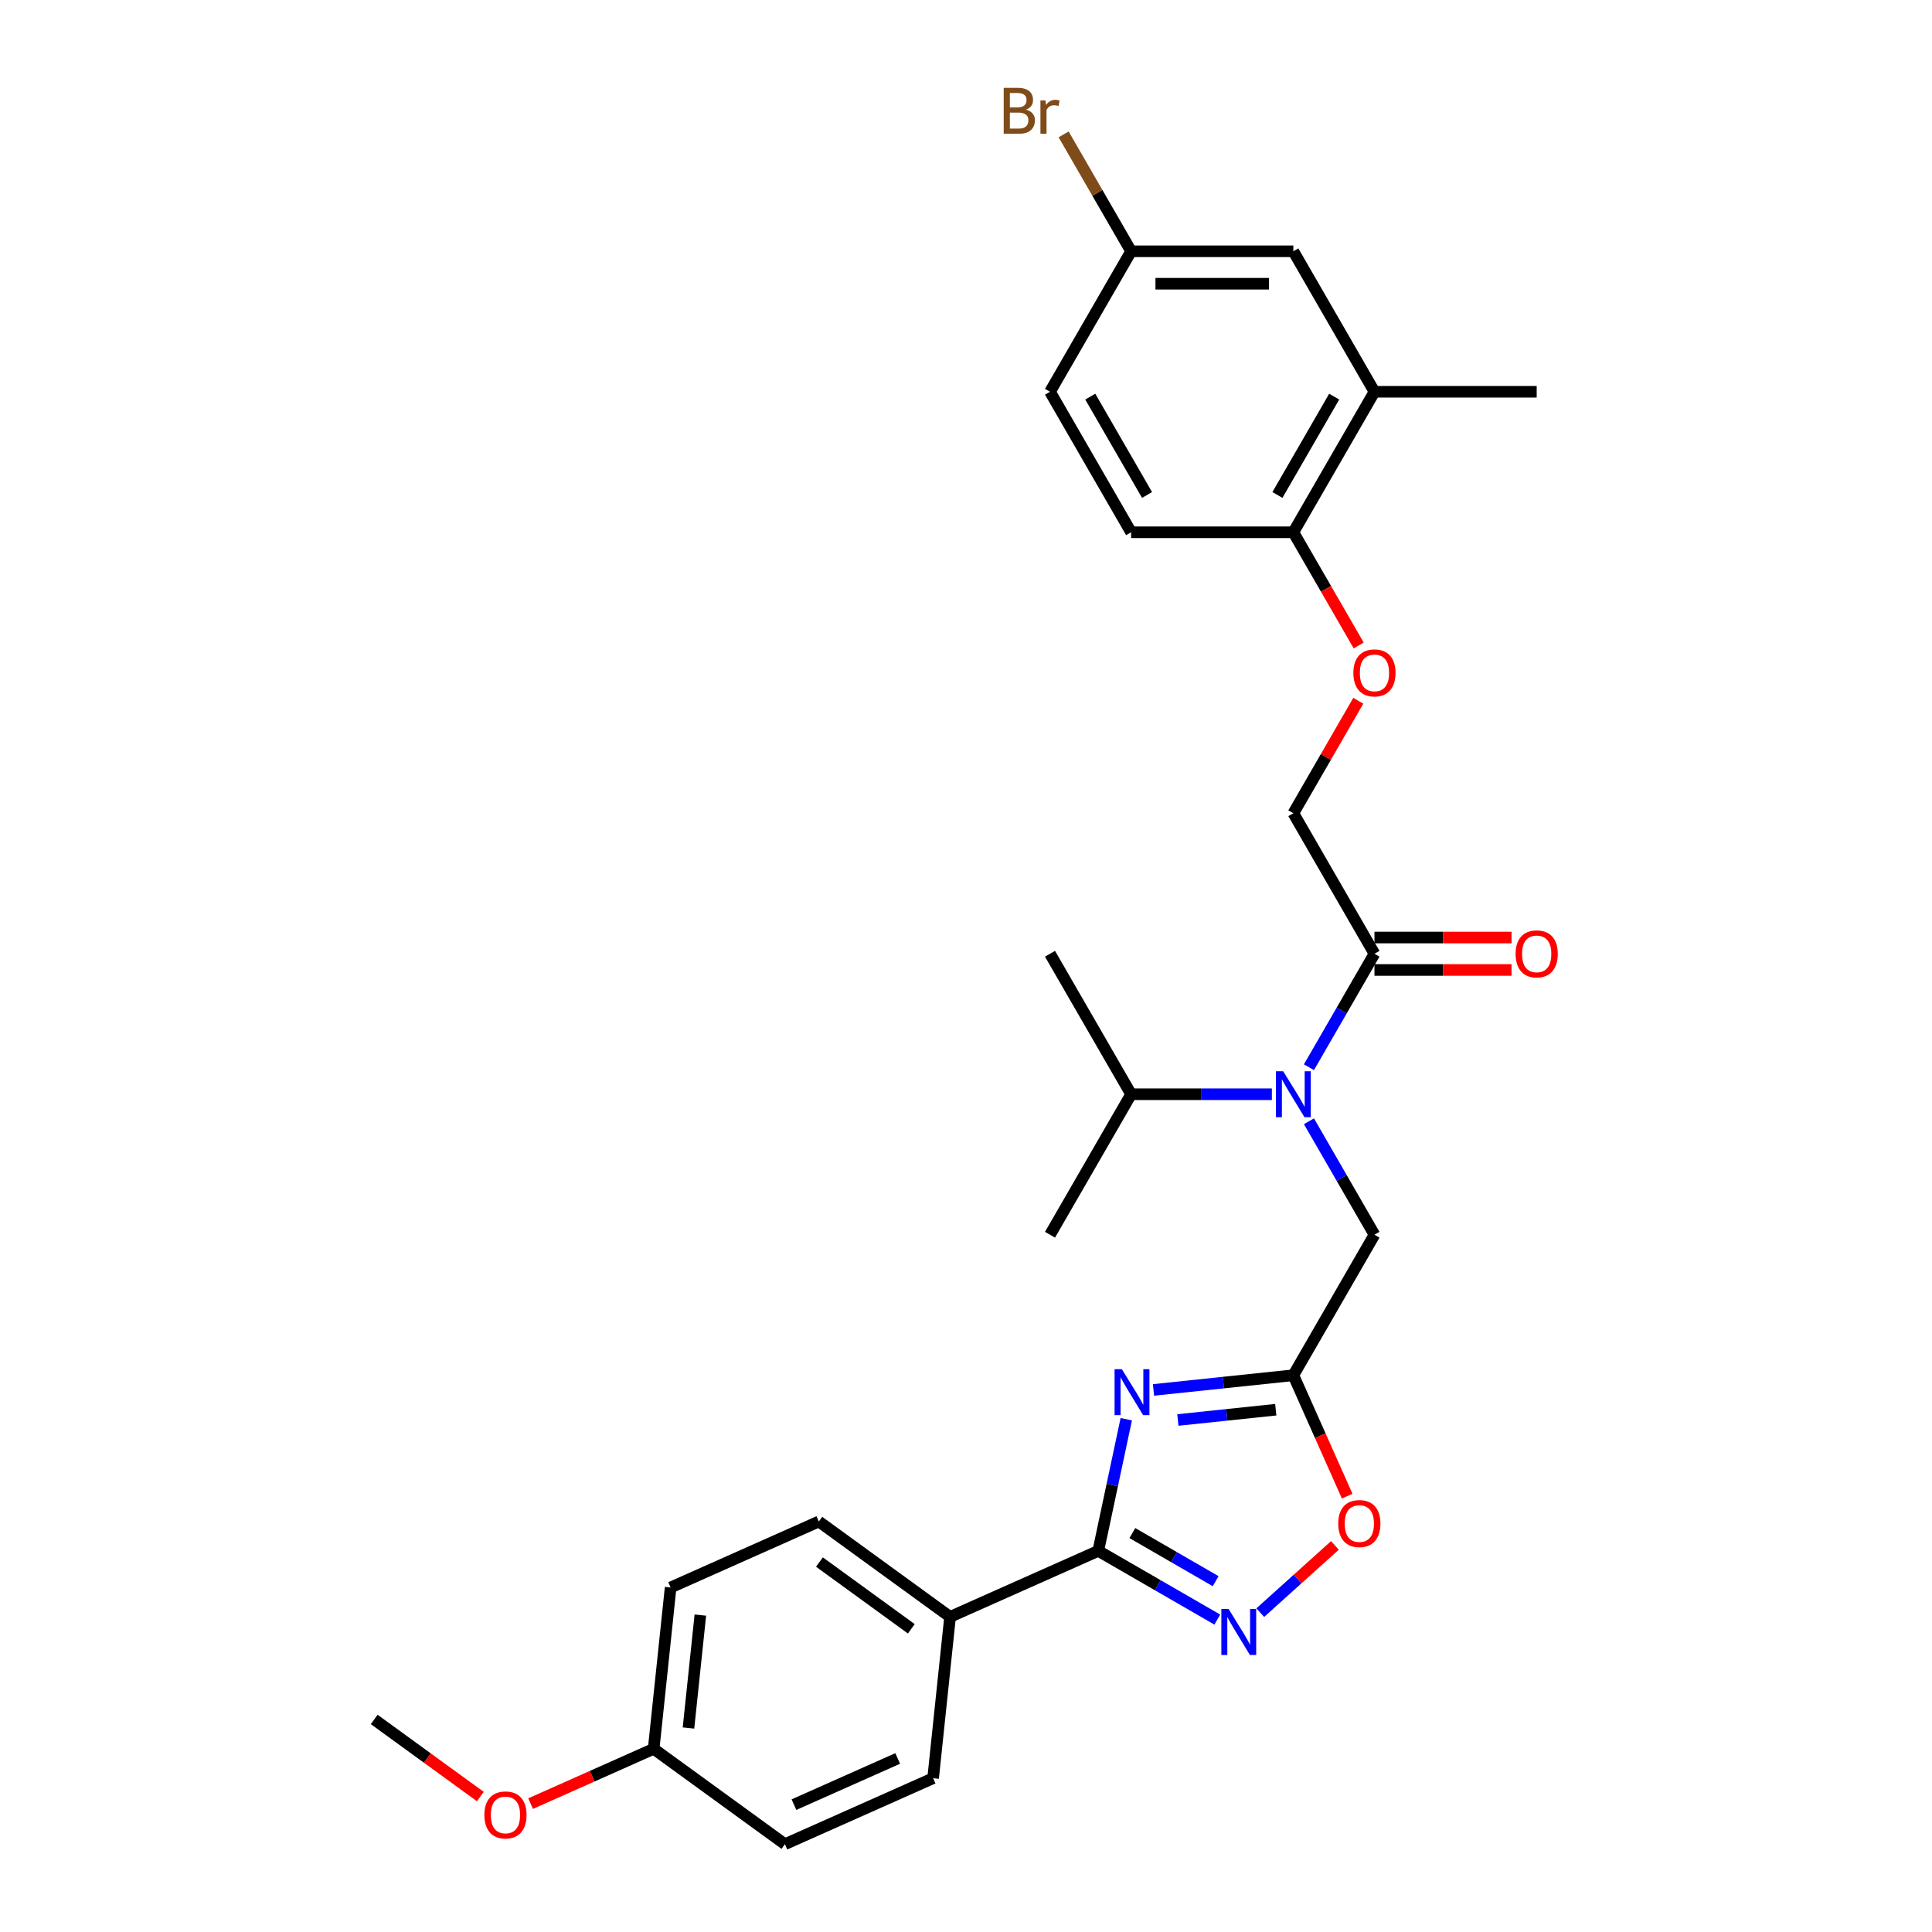 <?xml version='1.0' encoding='iso-8859-1'?>
<svg version='1.1' baseProfile='full'
              xmlns='http://www.w3.org/2000/svg'
                      xmlns:rdkit='http://www.rdkit.org/xml'
                      xmlns:xlink='http://www.w3.org/1999/xlink'
                  xml:space='preserve'
width='1000px' height='1000px' viewBox='0 0 1000 1000'>
<!-- END OF HEADER -->
<rect style='opacity:1.0;fill:#FFFFFF;stroke:none' width='1000' height='1000' x='0' y='0'> </rect>
<path class='bond-0' d='M 582.952,734.585 L 575.709,768.657' style='fill:none;fill-rule:evenodd;stroke:#0000FF;stroke-width:6px;stroke-linecap:butt;stroke-linejoin:miter;stroke-opacity:1' />
<path class='bond-0' d='M 575.709,768.657 L 568.467,802.73' style='fill:none;fill-rule:evenodd;stroke:#000000;stroke-width:6px;stroke-linecap:butt;stroke-linejoin:miter;stroke-opacity:1' />
<path class='bond-1' d='M 597.043,719.427 L 633.238,715.623' style='fill:none;fill-rule:evenodd;stroke:#0000FF;stroke-width:6px;stroke-linecap:butt;stroke-linejoin:miter;stroke-opacity:1' />
<path class='bond-1' d='M 633.238,715.623 L 669.434,711.819' style='fill:none;fill-rule:evenodd;stroke:#000000;stroke-width:6px;stroke-linecap:butt;stroke-linejoin:miter;stroke-opacity:1' />
<path class='bond-1' d='M 609.657,734.988 L 634.994,732.325' style='fill:none;fill-rule:evenodd;stroke:#0000FF;stroke-width:6px;stroke-linecap:butt;stroke-linejoin:miter;stroke-opacity:1' />
<path class='bond-1' d='M 634.994,732.325 L 660.331,729.662' style='fill:none;fill-rule:evenodd;stroke:#000000;stroke-width:6px;stroke-linecap:butt;stroke-linejoin:miter;stroke-opacity:1' />
<path class='bond-2' d='M 568.467,802.73 L 599.268,820.513' style='fill:none;fill-rule:evenodd;stroke:#000000;stroke-width:6px;stroke-linecap:butt;stroke-linejoin:miter;stroke-opacity:1' />
<path class='bond-2' d='M 599.268,820.513 L 630.069,838.296' style='fill:none;fill-rule:evenodd;stroke:#0000FF;stroke-width:6px;stroke-linecap:butt;stroke-linejoin:miter;stroke-opacity:1' />
<path class='bond-2' d='M 586.104,793.521 L 607.665,805.969' style='fill:none;fill-rule:evenodd;stroke:#000000;stroke-width:6px;stroke-linecap:butt;stroke-linejoin:miter;stroke-opacity:1' />
<path class='bond-2' d='M 607.665,805.969 L 629.225,818.417' style='fill:none;fill-rule:evenodd;stroke:#0000FF;stroke-width:6px;stroke-linecap:butt;stroke-linejoin:miter;stroke-opacity:1' />
<path class='bond-7' d='M 568.467,802.73 L 491.757,836.883' style='fill:none;fill-rule:evenodd;stroke:#000000;stroke-width:6px;stroke-linecap:butt;stroke-linejoin:miter;stroke-opacity:1' />
<path class='bond-4' d='M 669.434,711.819 L 683.367,743.112' style='fill:none;fill-rule:evenodd;stroke:#000000;stroke-width:6px;stroke-linecap:butt;stroke-linejoin:miter;stroke-opacity:1' />
<path class='bond-4' d='M 683.367,743.112 L 697.299,774.404' style='fill:none;fill-rule:evenodd;stroke:#FF0000;stroke-width:6px;stroke-linecap:butt;stroke-linejoin:miter;stroke-opacity:1' />
<path class='bond-6' d='M 669.434,711.819 L 711.419,639.099' style='fill:none;fill-rule:evenodd;stroke:#000000;stroke-width:6px;stroke-linecap:butt;stroke-linejoin:miter;stroke-opacity:1' />
<path class='bond-29' d='M 652.304,834.704 L 671.625,817.307' style='fill:none;fill-rule:evenodd;stroke:#0000FF;stroke-width:6px;stroke-linecap:butt;stroke-linejoin:miter;stroke-opacity:1' />
<path class='bond-29' d='M 671.625,817.307 L 690.946,799.91' style='fill:none;fill-rule:evenodd;stroke:#FF0000;stroke-width:6px;stroke-linecap:butt;stroke-linejoin:miter;stroke-opacity:1' />
<path class='bond-3' d='M 677.511,580.369 L 694.465,609.734' style='fill:none;fill-rule:evenodd;stroke:#0000FF;stroke-width:6px;stroke-linecap:butt;stroke-linejoin:miter;stroke-opacity:1' />
<path class='bond-3' d='M 694.465,609.734 L 711.419,639.099' style='fill:none;fill-rule:evenodd;stroke:#000000;stroke-width:6px;stroke-linecap:butt;stroke-linejoin:miter;stroke-opacity:1' />
<path class='bond-5' d='M 677.511,552.391 L 694.465,523.026' style='fill:none;fill-rule:evenodd;stroke:#0000FF;stroke-width:6px;stroke-linecap:butt;stroke-linejoin:miter;stroke-opacity:1' />
<path class='bond-5' d='M 694.465,523.026 L 711.419,493.661' style='fill:none;fill-rule:evenodd;stroke:#000000;stroke-width:6px;stroke-linecap:butt;stroke-linejoin:miter;stroke-opacity:1' />
<path class='bond-17' d='M 658.317,566.38 L 621.891,566.38' style='fill:none;fill-rule:evenodd;stroke:#0000FF;stroke-width:6px;stroke-linecap:butt;stroke-linejoin:miter;stroke-opacity:1' />
<path class='bond-17' d='M 621.891,566.38 L 585.465,566.38' style='fill:none;fill-rule:evenodd;stroke:#000000;stroke-width:6px;stroke-linecap:butt;stroke-linejoin:miter;stroke-opacity:1' />
<path class='bond-11' d='M 711.419,493.661 L 669.434,420.941' style='fill:none;fill-rule:evenodd;stroke:#000000;stroke-width:6px;stroke-linecap:butt;stroke-linejoin:miter;stroke-opacity:1' />
<path class='bond-12' d='M 711.419,502.057 L 746.896,502.057' style='fill:none;fill-rule:evenodd;stroke:#000000;stroke-width:6px;stroke-linecap:butt;stroke-linejoin:miter;stroke-opacity:1' />
<path class='bond-12' d='M 746.896,502.057 L 782.372,502.057' style='fill:none;fill-rule:evenodd;stroke:#FF0000;stroke-width:6px;stroke-linecap:butt;stroke-linejoin:miter;stroke-opacity:1' />
<path class='bond-12' d='M 711.419,485.264 L 746.896,485.264' style='fill:none;fill-rule:evenodd;stroke:#000000;stroke-width:6px;stroke-linecap:butt;stroke-linejoin:miter;stroke-opacity:1' />
<path class='bond-12' d='M 746.896,485.264 L 782.372,485.264' style='fill:none;fill-rule:evenodd;stroke:#FF0000;stroke-width:6px;stroke-linecap:butt;stroke-linejoin:miter;stroke-opacity:1' />
<path class='bond-14' d='M 491.757,836.883 L 423.825,787.527' style='fill:none;fill-rule:evenodd;stroke:#000000;stroke-width:6px;stroke-linecap:butt;stroke-linejoin:miter;stroke-opacity:1' />
<path class='bond-14' d='M 471.696,843.066 L 424.144,808.517' style='fill:none;fill-rule:evenodd;stroke:#000000;stroke-width:6px;stroke-linecap:butt;stroke-linejoin:miter;stroke-opacity:1' />
<path class='bond-15' d='M 491.757,836.883 L 482.98,920.392' style='fill:none;fill-rule:evenodd;stroke:#000000;stroke-width:6px;stroke-linecap:butt;stroke-linejoin:miter;stroke-opacity:1' />
<path class='bond-8' d='M 711.419,202.783 L 669.434,275.503' style='fill:none;fill-rule:evenodd;stroke:#000000;stroke-width:6px;stroke-linecap:butt;stroke-linejoin:miter;stroke-opacity:1' />
<path class='bond-8' d='M 690.577,205.294 L 661.188,256.198' style='fill:none;fill-rule:evenodd;stroke:#000000;stroke-width:6px;stroke-linecap:butt;stroke-linejoin:miter;stroke-opacity:1' />
<path class='bond-13' d='M 711.419,202.783 L 669.434,130.064' style='fill:none;fill-rule:evenodd;stroke:#000000;stroke-width:6px;stroke-linecap:butt;stroke-linejoin:miter;stroke-opacity:1' />
<path class='bond-25' d='M 711.419,202.783 L 795.388,202.783' style='fill:none;fill-rule:evenodd;stroke:#000000;stroke-width:6px;stroke-linecap:butt;stroke-linejoin:miter;stroke-opacity:1' />
<path class='bond-9' d='M 669.434,275.503 L 686.349,304.8' style='fill:none;fill-rule:evenodd;stroke:#000000;stroke-width:6px;stroke-linecap:butt;stroke-linejoin:miter;stroke-opacity:1' />
<path class='bond-9' d='M 686.349,304.8 L 703.264,334.098' style='fill:none;fill-rule:evenodd;stroke:#FF0000;stroke-width:6px;stroke-linecap:butt;stroke-linejoin:miter;stroke-opacity:1' />
<path class='bond-16' d='M 669.434,275.503 L 585.465,275.503' style='fill:none;fill-rule:evenodd;stroke:#000000;stroke-width:6px;stroke-linecap:butt;stroke-linejoin:miter;stroke-opacity:1' />
<path class='bond-10' d='M 703.051,362.715 L 686.243,391.828' style='fill:none;fill-rule:evenodd;stroke:#FF0000;stroke-width:6px;stroke-linecap:butt;stroke-linejoin:miter;stroke-opacity:1' />
<path class='bond-10' d='M 686.243,391.828 L 669.434,420.941' style='fill:none;fill-rule:evenodd;stroke:#000000;stroke-width:6px;stroke-linecap:butt;stroke-linejoin:miter;stroke-opacity:1' />
<path class='bond-31' d='M 669.434,130.064 L 585.465,130.064' style='fill:none;fill-rule:evenodd;stroke:#000000;stroke-width:6px;stroke-linecap:butt;stroke-linejoin:miter;stroke-opacity:1' />
<path class='bond-31' d='M 656.839,146.858 L 598.06,146.858' style='fill:none;fill-rule:evenodd;stroke:#000000;stroke-width:6px;stroke-linecap:butt;stroke-linejoin:miter;stroke-opacity:1' />
<path class='bond-21' d='M 423.825,787.527 L 347.115,821.681' style='fill:none;fill-rule:evenodd;stroke:#000000;stroke-width:6px;stroke-linecap:butt;stroke-linejoin:miter;stroke-opacity:1' />
<path class='bond-22' d='M 482.98,920.392 L 406.271,954.545' style='fill:none;fill-rule:evenodd;stroke:#000000;stroke-width:6px;stroke-linecap:butt;stroke-linejoin:miter;stroke-opacity:1' />
<path class='bond-22' d='M 464.643,910.173 L 410.946,934.081' style='fill:none;fill-rule:evenodd;stroke:#000000;stroke-width:6px;stroke-linecap:butt;stroke-linejoin:miter;stroke-opacity:1' />
<path class='bond-20' d='M 585.465,275.503 L 543.481,202.783' style='fill:none;fill-rule:evenodd;stroke:#000000;stroke-width:6px;stroke-linecap:butt;stroke-linejoin:miter;stroke-opacity:1' />
<path class='bond-20' d='M 593.711,256.198 L 564.322,205.294' style='fill:none;fill-rule:evenodd;stroke:#000000;stroke-width:6px;stroke-linecap:butt;stroke-linejoin:miter;stroke-opacity:1' />
<path class='bond-26' d='M 585.465,566.38 L 543.481,639.099' style='fill:none;fill-rule:evenodd;stroke:#000000;stroke-width:6px;stroke-linecap:butt;stroke-linejoin:miter;stroke-opacity:1' />
<path class='bond-27' d='M 585.465,566.38 L 543.481,493.661' style='fill:none;fill-rule:evenodd;stroke:#000000;stroke-width:6px;stroke-linecap:butt;stroke-linejoin:miter;stroke-opacity:1' />
<path class='bond-18' d='M 585.465,130.064 L 543.481,202.783' style='fill:none;fill-rule:evenodd;stroke:#000000;stroke-width:6px;stroke-linecap:butt;stroke-linejoin:miter;stroke-opacity:1' />
<path class='bond-23' d='M 585.465,130.064 L 567.999,99.813' style='fill:none;fill-rule:evenodd;stroke:#000000;stroke-width:6px;stroke-linecap:butt;stroke-linejoin:miter;stroke-opacity:1' />
<path class='bond-23' d='M 567.999,99.813 L 550.534,69.561' style='fill:none;fill-rule:evenodd;stroke:#7F4C19;stroke-width:6px;stroke-linecap:butt;stroke-linejoin:miter;stroke-opacity:1' />
<path class='bond-19' d='M 338.338,905.19 L 406.271,954.545' style='fill:none;fill-rule:evenodd;stroke:#000000;stroke-width:6px;stroke-linecap:butt;stroke-linejoin:miter;stroke-opacity:1' />
<path class='bond-24' d='M 338.338,905.19 L 306.491,919.369' style='fill:none;fill-rule:evenodd;stroke:#000000;stroke-width:6px;stroke-linecap:butt;stroke-linejoin:miter;stroke-opacity:1' />
<path class='bond-24' d='M 306.491,919.369 L 274.644,933.548' style='fill:none;fill-rule:evenodd;stroke:#FF0000;stroke-width:6px;stroke-linecap:butt;stroke-linejoin:miter;stroke-opacity:1' />
<path class='bond-30' d='M 338.338,905.19 L 347.115,821.681' style='fill:none;fill-rule:evenodd;stroke:#000000;stroke-width:6px;stroke-linecap:butt;stroke-linejoin:miter;stroke-opacity:1' />
<path class='bond-30' d='M 356.357,894.419 L 362.501,835.962' style='fill:none;fill-rule:evenodd;stroke:#000000;stroke-width:6px;stroke-linecap:butt;stroke-linejoin:miter;stroke-opacity:1' />
<path class='bond-28' d='M 248.614,929.887 L 221.155,909.937' style='fill:none;fill-rule:evenodd;stroke:#FF0000;stroke-width:6px;stroke-linecap:butt;stroke-linejoin:miter;stroke-opacity:1' />
<path class='bond-28' d='M 221.155,909.937 L 193.696,889.987' style='fill:none;fill-rule:evenodd;stroke:#000000;stroke-width:6px;stroke-linecap:butt;stroke-linejoin:miter;stroke-opacity:1' />
<path  class='atom-0' d='M 580.669 708.706
L 588.461 721.301
Q 589.233 722.544, 590.476 724.794
Q 591.719 727.045, 591.786 727.179
L 591.786 708.706
L 594.943 708.706
L 594.943 732.486
L 591.685 732.486
L 583.322 718.715
Q 582.348 717.103, 581.307 715.255
Q 580.299 713.408, 579.997 712.837
L 579.997 732.486
L 576.907 732.486
L 576.907 708.706
L 580.669 708.706
' fill='#0000FF'/>
<path  class='atom-3' d='M 635.93 832.824
L 643.722 845.42
Q 644.495 846.662, 645.737 848.913
Q 646.98 851.163, 647.047 851.298
L 647.047 832.824
L 650.205 832.824
L 650.205 856.604
L 646.947 856.604
L 638.583 842.833
Q 637.609 841.221, 636.568 839.374
Q 635.56 837.527, 635.258 836.956
L 635.258 856.604
L 632.168 856.604
L 632.168 832.824
L 635.93 832.824
' fill='#0000FF'/>
<path  class='atom-4' d='M 664.178 554.49
L 671.97 567.085
Q 672.742 568.328, 673.985 570.578
Q 675.228 572.829, 675.295 572.963
L 675.295 554.49
L 678.452 554.49
L 678.452 578.27
L 675.194 578.27
L 666.831 564.499
Q 665.857 562.887, 664.816 561.039
Q 663.808 559.192, 663.506 558.621
L 663.506 578.27
L 660.416 578.27
L 660.416 554.49
L 664.178 554.49
' fill='#0000FF'/>
<path  class='atom-5' d='M 692.671 788.595
Q 692.671 782.885, 695.493 779.695
Q 698.314 776.504, 703.587 776.504
Q 708.861 776.504, 711.682 779.695
Q 714.503 782.885, 714.503 788.595
Q 714.503 794.372, 711.648 797.664
Q 708.793 800.922, 703.587 800.922
Q 698.348 800.922, 695.493 797.664
Q 692.671 794.406, 692.671 788.595
M 703.587 798.235
Q 707.215 798.235, 709.163 795.817
Q 711.145 793.365, 711.145 788.595
Q 711.145 783.927, 709.163 781.575
Q 707.215 779.191, 703.587 779.191
Q 699.96 779.191, 697.978 781.542
Q 696.03 783.893, 696.03 788.595
Q 696.03 793.398, 697.978 795.817
Q 699.96 798.235, 703.587 798.235
' fill='#FF0000'/>
<path  class='atom-11' d='M 700.503 348.289
Q 700.503 342.579, 703.324 339.388
Q 706.145 336.198, 711.419 336.198
Q 716.692 336.198, 719.513 339.388
Q 722.335 342.579, 722.335 348.289
Q 722.335 354.066, 719.48 357.358
Q 716.625 360.616, 711.419 360.616
Q 706.179 360.616, 703.324 357.358
Q 700.503 354.1, 700.503 348.289
M 711.419 357.929
Q 715.046 357.929, 716.994 355.51
Q 718.976 353.059, 718.976 348.289
Q 718.976 343.62, 716.994 341.269
Q 715.046 338.885, 711.419 338.885
Q 707.791 338.885, 705.81 341.236
Q 703.861 343.587, 703.861 348.289
Q 703.861 353.092, 705.81 355.51
Q 707.791 357.929, 711.419 357.929
' fill='#FF0000'/>
<path  class='atom-13' d='M 784.472 493.728
Q 784.472 488.018, 787.293 484.827
Q 790.114 481.636, 795.388 481.636
Q 800.661 481.636, 803.482 484.827
Q 806.304 488.018, 806.304 493.728
Q 806.304 499.505, 803.449 502.796
Q 800.594 506.054, 795.388 506.054
Q 790.148 506.054, 787.293 502.796
Q 784.472 499.538, 784.472 493.728
M 795.388 503.367
Q 799.015 503.367, 800.963 500.949
Q 802.945 498.497, 802.945 493.728
Q 802.945 489.059, 800.963 486.708
Q 799.015 484.323, 795.388 484.323
Q 791.76 484.323, 789.779 486.674
Q 787.83 489.025, 787.83 493.728
Q 787.83 498.531, 789.779 500.949
Q 791.76 503.367, 795.388 503.367
' fill='#FF0000'/>
<path  class='atom-24' d='M 531.07 56.74
Q 533.354 57.378, 534.496 58.789
Q 535.671 60.166, 535.671 62.215
Q 535.671 65.506, 533.555 67.387
Q 531.473 69.235, 527.51 69.235
L 519.516 69.235
L 519.516 45.455
L 526.536 45.455
Q 530.6 45.455, 532.649 47.1
Q 534.697 48.746, 534.697 51.769
Q 534.697 55.363, 531.07 56.74
M 522.707 48.142
L 522.707 55.598
L 526.536 55.598
Q 528.887 55.598, 530.096 54.658
Q 531.339 53.684, 531.339 51.769
Q 531.339 48.142, 526.536 48.142
L 522.707 48.142
M 527.51 66.548
Q 529.827 66.548, 531.07 65.439
Q 532.313 64.331, 532.313 62.215
Q 532.313 60.267, 530.936 59.293
Q 529.592 58.285, 527.006 58.285
L 522.707 58.285
L 522.707 66.548
L 527.51 66.548
' fill='#7F4C19'/>
<path  class='atom-24' d='M 541.079 51.971
L 541.448 54.355
Q 543.262 51.668, 546.218 51.668
Q 547.158 51.668, 548.435 52.004
L 547.931 54.825
Q 546.487 54.49, 545.681 54.49
Q 544.27 54.49, 543.329 55.061
Q 542.423 55.598, 541.684 56.908
L 541.684 69.235
L 538.526 69.235
L 538.526 51.971
L 541.079 51.971
' fill='#7F4C19'/>
<path  class='atom-25' d='M 250.713 939.41
Q 250.713 933.7, 253.534 930.509
Q 256.355 927.319, 261.629 927.319
Q 266.902 927.319, 269.723 930.509
Q 272.545 933.7, 272.545 939.41
Q 272.545 945.187, 269.69 948.479
Q 266.835 951.737, 261.629 951.737
Q 256.389 951.737, 253.534 948.479
Q 250.713 945.221, 250.713 939.41
M 261.629 949.05
Q 265.256 949.05, 267.204 946.631
Q 269.186 944.18, 269.186 939.41
Q 269.186 934.741, 267.204 932.39
Q 265.256 930.006, 261.629 930.006
Q 258.001 930.006, 256.02 932.357
Q 254.072 934.708, 254.072 939.41
Q 254.072 944.213, 256.02 946.631
Q 258.001 949.05, 261.629 949.05
' fill='#FF0000'/>
</svg>
